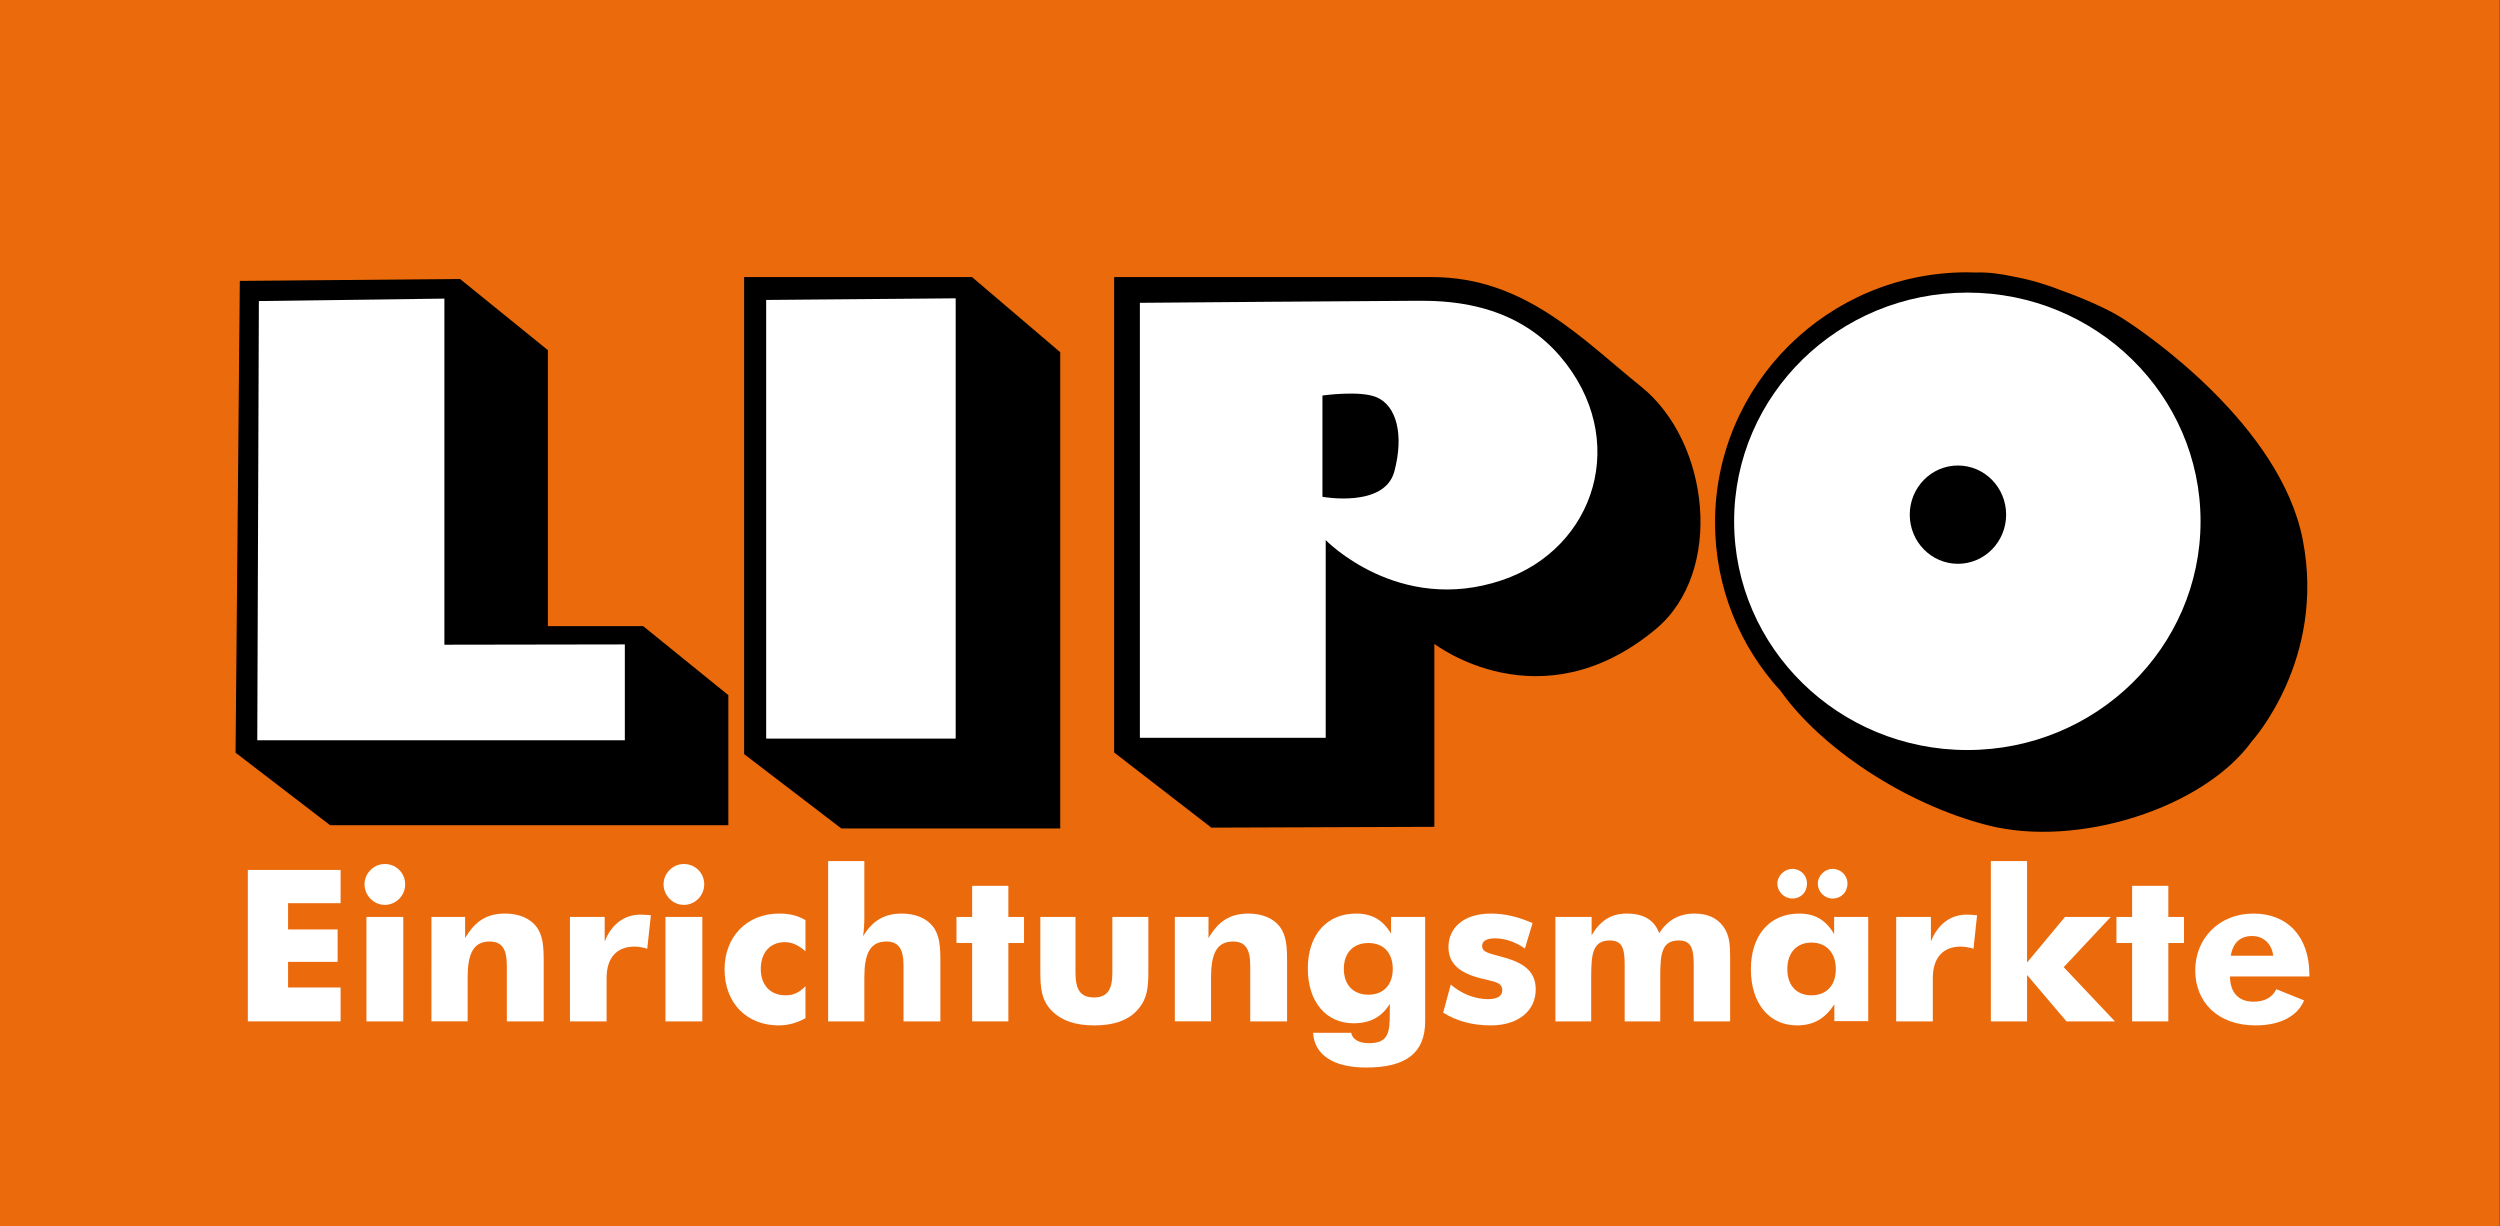 <svg xmlns:inkscape="http://www.inkscape.org/namespaces/inkscape" xmlns:sodipodi="http://sodipodi.sourceforge.net/DTD/sodipodi-0.dtd" xmlns="http://www.w3.org/2000/svg" xmlns:svg="http://www.w3.org/2000/svg" xmlns:rdf="http://www.w3.org/1999/02/22-rdf-syntax-ns#" xmlns:cc="http://creativecommons.org/ns#" xmlns:dc="http://purl.org/dc/elements/1.1/" id="svg13796" viewBox="0 0 449.44 220.493" height="62.228mm" width="126.842mm" sodipodi:docname="LIPO Einrichtungsmarkte_ed.svg" inkscape:version="1.4 (e7c3feb100, 2024-10-09)"><rect x="0" y="0" width="449.44" height="220.493" fill="#333333" stroke="none"/><defs id="defs13798"><clipPath id="clipPath12476" clipPathUnits="userSpaceOnUse"><path id="path12478" d="m 445.566,1061.01 h 332.586 v 163.165 H 445.566 Z"></path></clipPath></defs><g transform="matrix(1.081,0,0,1.081,-253.18,-423.461)" id="layer1"><path id="path12454" style="fill:#eb6a0b;fill-opacity:1;fill-rule:nonzero;stroke:none" d="M 234.192,595.658 H 649.925 V 391.702 H 234.192 Z"></path><path d="m 274.09,438.448 -0.706,78.46 15.713,12.053 h 66.237 v -21.625 l -14.165,-11.475 H 325.325 v -45.898 L 310.713,438.127 Z" style="fill:#000000;fill-opacity:1;fill-rule:nonzero;stroke:none" id="path12458"></path><path d="m 277.26,441.798 -0.265,73.04 h 61.127 v -15.936 l -30.01,0.049 v -57.56 l -30.852,0.407 z" style="fill:#ffffff;fill-opacity:1;fill-rule:nonzero;stroke:none" id="path12462"></path><path d="m 357.96,437.81 v 79.335 l 16.166,12.363 h 36.406 V 450.309 L 395.861,437.81 Z" style="fill:#000000;fill-opacity:1;fill-rule:nonzero;stroke:none" id="path12466"></path><path d="m 361.628,441.614 v 72.95 h 31.517 v -73.221 z" style="fill:#ffffff;fill-opacity:1;fill-rule:nonzero;stroke:none" id="path12470"></path><path d="m 419.498,437.81 v 79.064 l 16.166,12.498 37.086,-0.136 V 498.806 c 0,0 17.566,13.585 36.814,-2.445 11.414,-9.508 9.006,-31.15 -2.446,-40.347 -9.749,-7.829 -19.289,-18.204 -34.776,-18.204 z" style="fill:#000000;fill-opacity:1;fill-rule:nonzero;stroke:none" id="path12482"></path><path d="m 423.777,442.09 v 72.339 h 30.905 v -32.875 c 0,0 12.09,12.498 29.343,6.656 15.557,-5.268 21.352,-23.53 9.645,-37.222 -8.015,-9.373 -19.696,-9.236 -23.909,-9.236 -4.213,0 -45.984,0.339 -45.984,0.339" style="fill:#ffffff;fill-opacity:1;fill-rule:nonzero;stroke:none" id="path12486"></path><path d="m 454.138,457.508 v 16.845 c 0,0 10.325,1.903 11.955,-4.211 1.63,-6.112 0.379,-10.966 -2.989,-12.363 -2.785,-1.154 -8.966,-0.271 -8.966,-0.271" style="fill:#000000;fill-opacity:1;fill-rule:nonzero;stroke:none" id="path12490"></path><path d="m 617.154,481.417 c -3.708,-18.794 -25.675,-34.097 -30.294,-36.95 -2.079,-1.284 -5.749,-2.97 -9.775,-4.412 -2.489,-1 -5.095,-1.771 -7.795,-2.283 -2.335,-0.509 -4.529,-0.796 -6.326,-0.721 -0.011,0 -0.024,0.006 -0.036,0.006 -0.52,-0.019 -1.04,-0.039 -1.565,-0.039 -23.16,0 -41.934,18.636 -41.934,41.625 0,10.795 4.14,20.63 10.93,28.026 10e-4,0.001 10e-4,0.002 10e-4,0.004 6.644,9.385 20.529,18.725 34.356,22.291 15.011,3.871 35.999,-2.854 44.015,-13.992 0,0 12.361,-13.585 8.422,-33.555" style="fill:#000000;fill-opacity:1;fill-rule:nonzero;stroke:none" id="path12494"></path><path d="m 600.173,478.429 c 0,21.008 -17.364,38.036 -38.784,38.036 -21.421,0 -38.785,-17.029 -38.785,-38.036 0,-21.008 17.364,-38.036 38.784,-38.036 21.421,0 38.785,17.029 38.785,38.036" style="fill:#ffffff;fill-opacity:1;fill-rule:nonzero;stroke:none" id="path12498"></path><path d="m 567.841,477.32 c 0,4.514 -3.589,8.174 -8.014,8.174 -4.428,0 -8.016,-3.66 -8.016,-8.174 0,-4.513 3.589,-8.172 8.016,-8.172 4.425,0 8.014,3.66 8.014,8.172" style="fill:#000000;fill-opacity:1;fill-rule:nonzero;stroke:none" id="path12502"></path><path d="m 275.423,536.407 h 15.428 v 5.53 h -8.735 v 4.367 h 8.242 v 5.389 h -8.242 v 4.263 h 8.735 v 5.635 h -15.428 z" style="fill:#ffffff;fill-opacity:1;fill-rule:nonzero;stroke:none" id="path12506"></path><path id="path12508" style="fill:#ffffff;fill-opacity:1;fill-rule:nonzero;stroke:none" d="m 295.147,544.226 h 6.129 v 17.365 h -6.129 z m 3.065,-8.805 c 1.866,0 3.38,1.48 3.38,3.381 0,1.903 -1.549,3.416 -3.38,3.416 -1.903,0 -3.382,-1.619 -3.382,-3.416 0,-1.833 1.515,-3.381 3.382,-3.381"></path><path d="m 305.96,544.226 h 5.6 v 3.522 c 1.656,-2.853 3.627,-4.085 6.657,-4.085 2.254,0 4.085,0.774 5.143,2.112 1.163,1.48 1.268,3.381 1.268,5.883 v 9.932 h -6.129 v -9.299 c 0,-2.712 -0.81,-3.98 -2.853,-3.98 -2.748,0 -3.664,2.078 -3.664,5.987 v 7.291 h -6.022 z" style="fill:#ffffff;fill-opacity:1;fill-rule:nonzero;stroke:none" id="path12512"></path><path d="m 328.996,544.226 h 5.776 v 4.086 c 1.127,-2.889 3.275,-4.474 5.952,-4.474 0.422,0 0.986,0.035 1.726,0.106 l -0.599,5.565 c -0.74,-0.211 -1.409,-0.352 -2.114,-0.352 -2.888,0 -4.649,1.761 -4.649,5.247 v 7.186 h -6.094 z" style="fill:#ffffff;fill-opacity:1;fill-rule:nonzero;stroke:none" id="path12516"></path><path id="path12518" style="fill:#ffffff;fill-opacity:1;fill-rule:nonzero;stroke:none" d="m 344.88,544.226 h 6.129 v 17.365 h -6.129 z m 3.065,-8.805 c 1.866,0 3.381,1.48 3.381,3.381 0,1.903 -1.55,3.416 -3.381,3.416 -1.903,0 -3.381,-1.619 -3.381,-3.416 0,-1.833 1.515,-3.381 3.381,-3.381"></path><path d="m 364.71,548.418 c -2.36,0 -3.98,1.655 -3.98,4.474 0,2.606 1.55,4.366 4.121,4.366 1.302,0 2.29,-0.458 3.311,-1.514 v 5.319 c -1.41,0.775 -2.854,1.198 -4.474,1.198 -5.143,0 -8.981,-3.558 -8.981,-9.334 0,-5.46 3.769,-9.264 9.051,-9.264 1.656,0 3.03,0.281 4.404,1.091 v 5.178 c -1.163,-1.021 -2.22,-1.514 -3.453,-1.514" style="fill:#ffffff;fill-opacity:1;fill-rule:nonzero;stroke:none" id="path12522"></path><path d="m 371.931,534.929 h 6.022 v 9.369 c 0,1.056 -0.07,2.149 -0.211,3.135 1.585,-2.607 3.522,-3.769 6.446,-3.769 2.254,0 4.085,0.775 5.143,2.114 1.163,1.479 1.268,3.38 1.268,5.881 v 9.932 h -6.129 v -9.299 c 0,-2.711 -0.81,-3.98 -2.853,-3.98 -2.748,0 -3.664,2.078 -3.664,5.987 v 7.291 h -6.022 z" style="fill:#ffffff;fill-opacity:1;fill-rule:nonzero;stroke:none" id="path12526"></path><path d="m 395.882,548.559 h -2.606 v -4.332 h 2.606 v -5.178 h 6.022 v 5.178 h 2.606 v 4.332 h -2.606 v 13.033 h -6.022 z" style="fill:#ffffff;fill-opacity:1;fill-rule:nonzero;stroke:none" id="path12530"></path><path d="m 425.186,553.103 c 0,2.711 -0.071,4.86 -2.079,6.869 -1.549,1.549 -3.839,2.289 -6.904,2.289 -3.064,0 -5.317,-0.74 -6.938,-2.289 -1.938,-1.867 -2.044,-4.051 -2.044,-6.869 v -8.876 h 5.848 v 9.264 c 0,2.711 0.74,4.121 3.064,4.121 2.325,0 3.065,-1.41 3.065,-4.121 v -9.264 h 5.987 z" style="fill:#ffffff;fill-opacity:1;fill-rule:nonzero;stroke:none" id="path12534"></path><path d="m 429.589,544.226 h 5.6 v 3.522 c 1.656,-2.853 3.627,-4.085 6.657,-4.085 2.254,0 4.085,0.774 5.143,2.112 1.163,1.48 1.268,3.381 1.268,5.883 v 9.932 h -6.129 v -9.299 c 0,-2.712 -0.81,-3.98 -2.853,-3.98 -2.748,0 -3.664,2.078 -3.664,5.987 v 7.291 h -6.022 z" style="fill:#ffffff;fill-opacity:1;fill-rule:nonzero;stroke:none" id="path12538"></path><path d="m 461.782,548.559 c -2.536,0 -4.086,1.655 -4.086,4.298 0,2.641 1.55,4.296 4.086,4.296 2.535,0 4.05,-1.655 4.05,-4.296 0,-2.643 -1.515,-4.298 -4.05,-4.298 m 9.44,12.996 c 0,5.284 -3.17,7.714 -9.828,7.714 -5.565,0 -8.63,-2.219 -8.805,-5.775 h 6.34 c 0.175,1.055 1.232,1.725 2.924,1.725 3.24,0 3.486,-1.725 3.486,-4.966 v -1.585 c -1.304,2.184 -3.276,3.24 -6.022,3.24 -4.509,0 -7.609,-3.487 -7.609,-9.123 0,-5.529 3.1,-9.121 8.031,-9.121 2.606,0 4.438,1.02 5.811,3.345 v -2.783 h 5.671 z" style="fill:#ffffff;fill-opacity:1;fill-rule:nonzero;stroke:none" id="path12542"></path><path d="m 475.483,555.463 c 1.796,1.585 4.085,2.43 6.199,2.43 1.55,0 2.36,-0.529 2.36,-1.444 0,-1.444 -1.409,-1.444 -3.699,-2.044 -3.592,-0.951 -5.247,-2.536 -5.247,-5.178 0,-3.17 2.501,-5.565 7.044,-5.565 2.29,0 4.545,0.529 6.939,1.585 l -1.268,4.226 c -1.69,-1.161 -3.381,-1.69 -5.001,-1.69 -1.409,0 -2.114,0.458 -2.114,1.268 0,1.199 1.55,1.269 3.98,2.007 3.311,0.986 4.931,2.466 4.931,5.247 0,3.487 -2.854,5.954 -7.468,5.954 -2.994,0 -5.565,-0.669 -7.925,-2.114 z" style="fill:#ffffff;fill-opacity:1;fill-rule:nonzero;stroke:none" id="path12546"></path><path d="m 515.882,552.116 c 0,-2.748 -0.492,-3.98 -2.5,-3.98 -2.854,0 -3.065,2.29 -3.065,6.094 v 7.361 h -5.918 v -9.475 c 0,-2.678 -0.422,-3.98 -2.465,-3.98 -2.889,0 -3.1,2.325 -3.1,6.094 v 7.361 h -5.952 v -17.365 h 6.022 v 3.03 c 1.48,-2.466 3.276,-3.592 5.848,-3.592 2.817,0 4.614,1.09 5.389,3.275 1.409,-2.219 3.311,-3.275 5.918,-3.275 2.078,0 3.664,0.704 4.72,2.114 1.091,1.479 1.161,3.169 1.161,5.176 v 0.705 9.932 h -6.058 z" style="fill:#ffffff;fill-opacity:1;fill-rule:nonzero;stroke:none" id="path12550"></path><path d="m 538.988,536.231 c 1.374,0 2.466,1.093 2.466,2.43 0,1.445 -1.058,2.501 -2.466,2.501 -1.374,0 -2.466,-1.127 -2.466,-2.501 0,-1.268 1.127,-2.43 2.466,-2.43 m -3.522,12.258 c -2.5,0 -4.015,1.726 -4.015,4.402 0,2.711 1.515,4.367 4.015,4.367 2.501,0 4.05,-1.656 4.05,-4.367 0,-2.676 -1.549,-4.402 -4.05,-4.402 m -3.17,-12.258 c 1.374,0 2.431,1.093 2.431,2.43 0,1.445 -1.022,2.501 -2.431,2.501 -1.374,0 -2.5,-1.127 -2.5,-2.501 0,-1.268 1.163,-2.43 2.5,-2.43 m 12.61,25.325 h -5.636 v -2.783 c -1.62,2.43 -3.486,3.486 -6.234,3.486 -4.544,0 -7.644,-3.592 -7.644,-9.334 0,-5.635 3.1,-9.262 8.031,-9.262 2.606,0 4.438,1.056 5.811,3.416 v -2.854 h 5.671 z" style="fill:#ffffff;fill-opacity:1;fill-rule:nonzero;stroke:none" id="path12554"></path><path d="m 549.554,544.226 h 5.776 v 4.086 c 1.127,-2.889 3.276,-4.474 5.952,-4.474 0.422,0 0.986,0.035 1.726,0.106 l -0.599,5.565 c -0.74,-0.211 -1.409,-0.352 -2.114,-0.352 -2.888,0 -4.649,1.761 -4.649,5.247 v 7.186 h -6.094 z" style="fill:#ffffff;fill-opacity:1;fill-rule:nonzero;stroke:none" id="path12558"></path><path d="m 565.298,534.929 h 6.022 v 16.87 l 6.305,-7.572 h 7.607 l -7.819,8.349 8.524,9.016 h -8.065 l -6.553,-7.714 v 7.714 h -6.022 z" style="fill:#ffffff;fill-opacity:1;fill-rule:nonzero;stroke:none" id="path12562"></path><path d="m 588.791,548.559 h -2.606 v -4.332 h 2.606 v -5.178 h 6.022 v 5.178 h 2.606 v 4.332 h -2.606 v 13.033 h -6.022 z" style="fill:#ffffff;fill-opacity:1;fill-rule:nonzero;stroke:none" id="path12566"></path><path d="m 608.762,547.397 c -1.971,0 -3.205,1.091 -3.558,3.276 h 7.045 c -0.211,-2.007 -1.655,-3.276 -3.487,-3.276 m -3.697,6.728 c 0.035,2.712 1.444,4.191 3.909,4.191 1.867,0 3.135,-0.704 3.804,-2.078 l 4.614,1.866 c -1.091,2.606 -3.944,4.156 -8.065,4.156 -6.34,0 -10.039,-3.91 -10.039,-9.158 0,-5.249 3.91,-9.439 9.686,-9.439 5.636,0 9.299,3.804 9.299,10.179 v 0.281 z" style="fill:#ffffff;fill-opacity:1;fill-rule:nonzero;stroke:none" id="path12570"></path></g></svg>